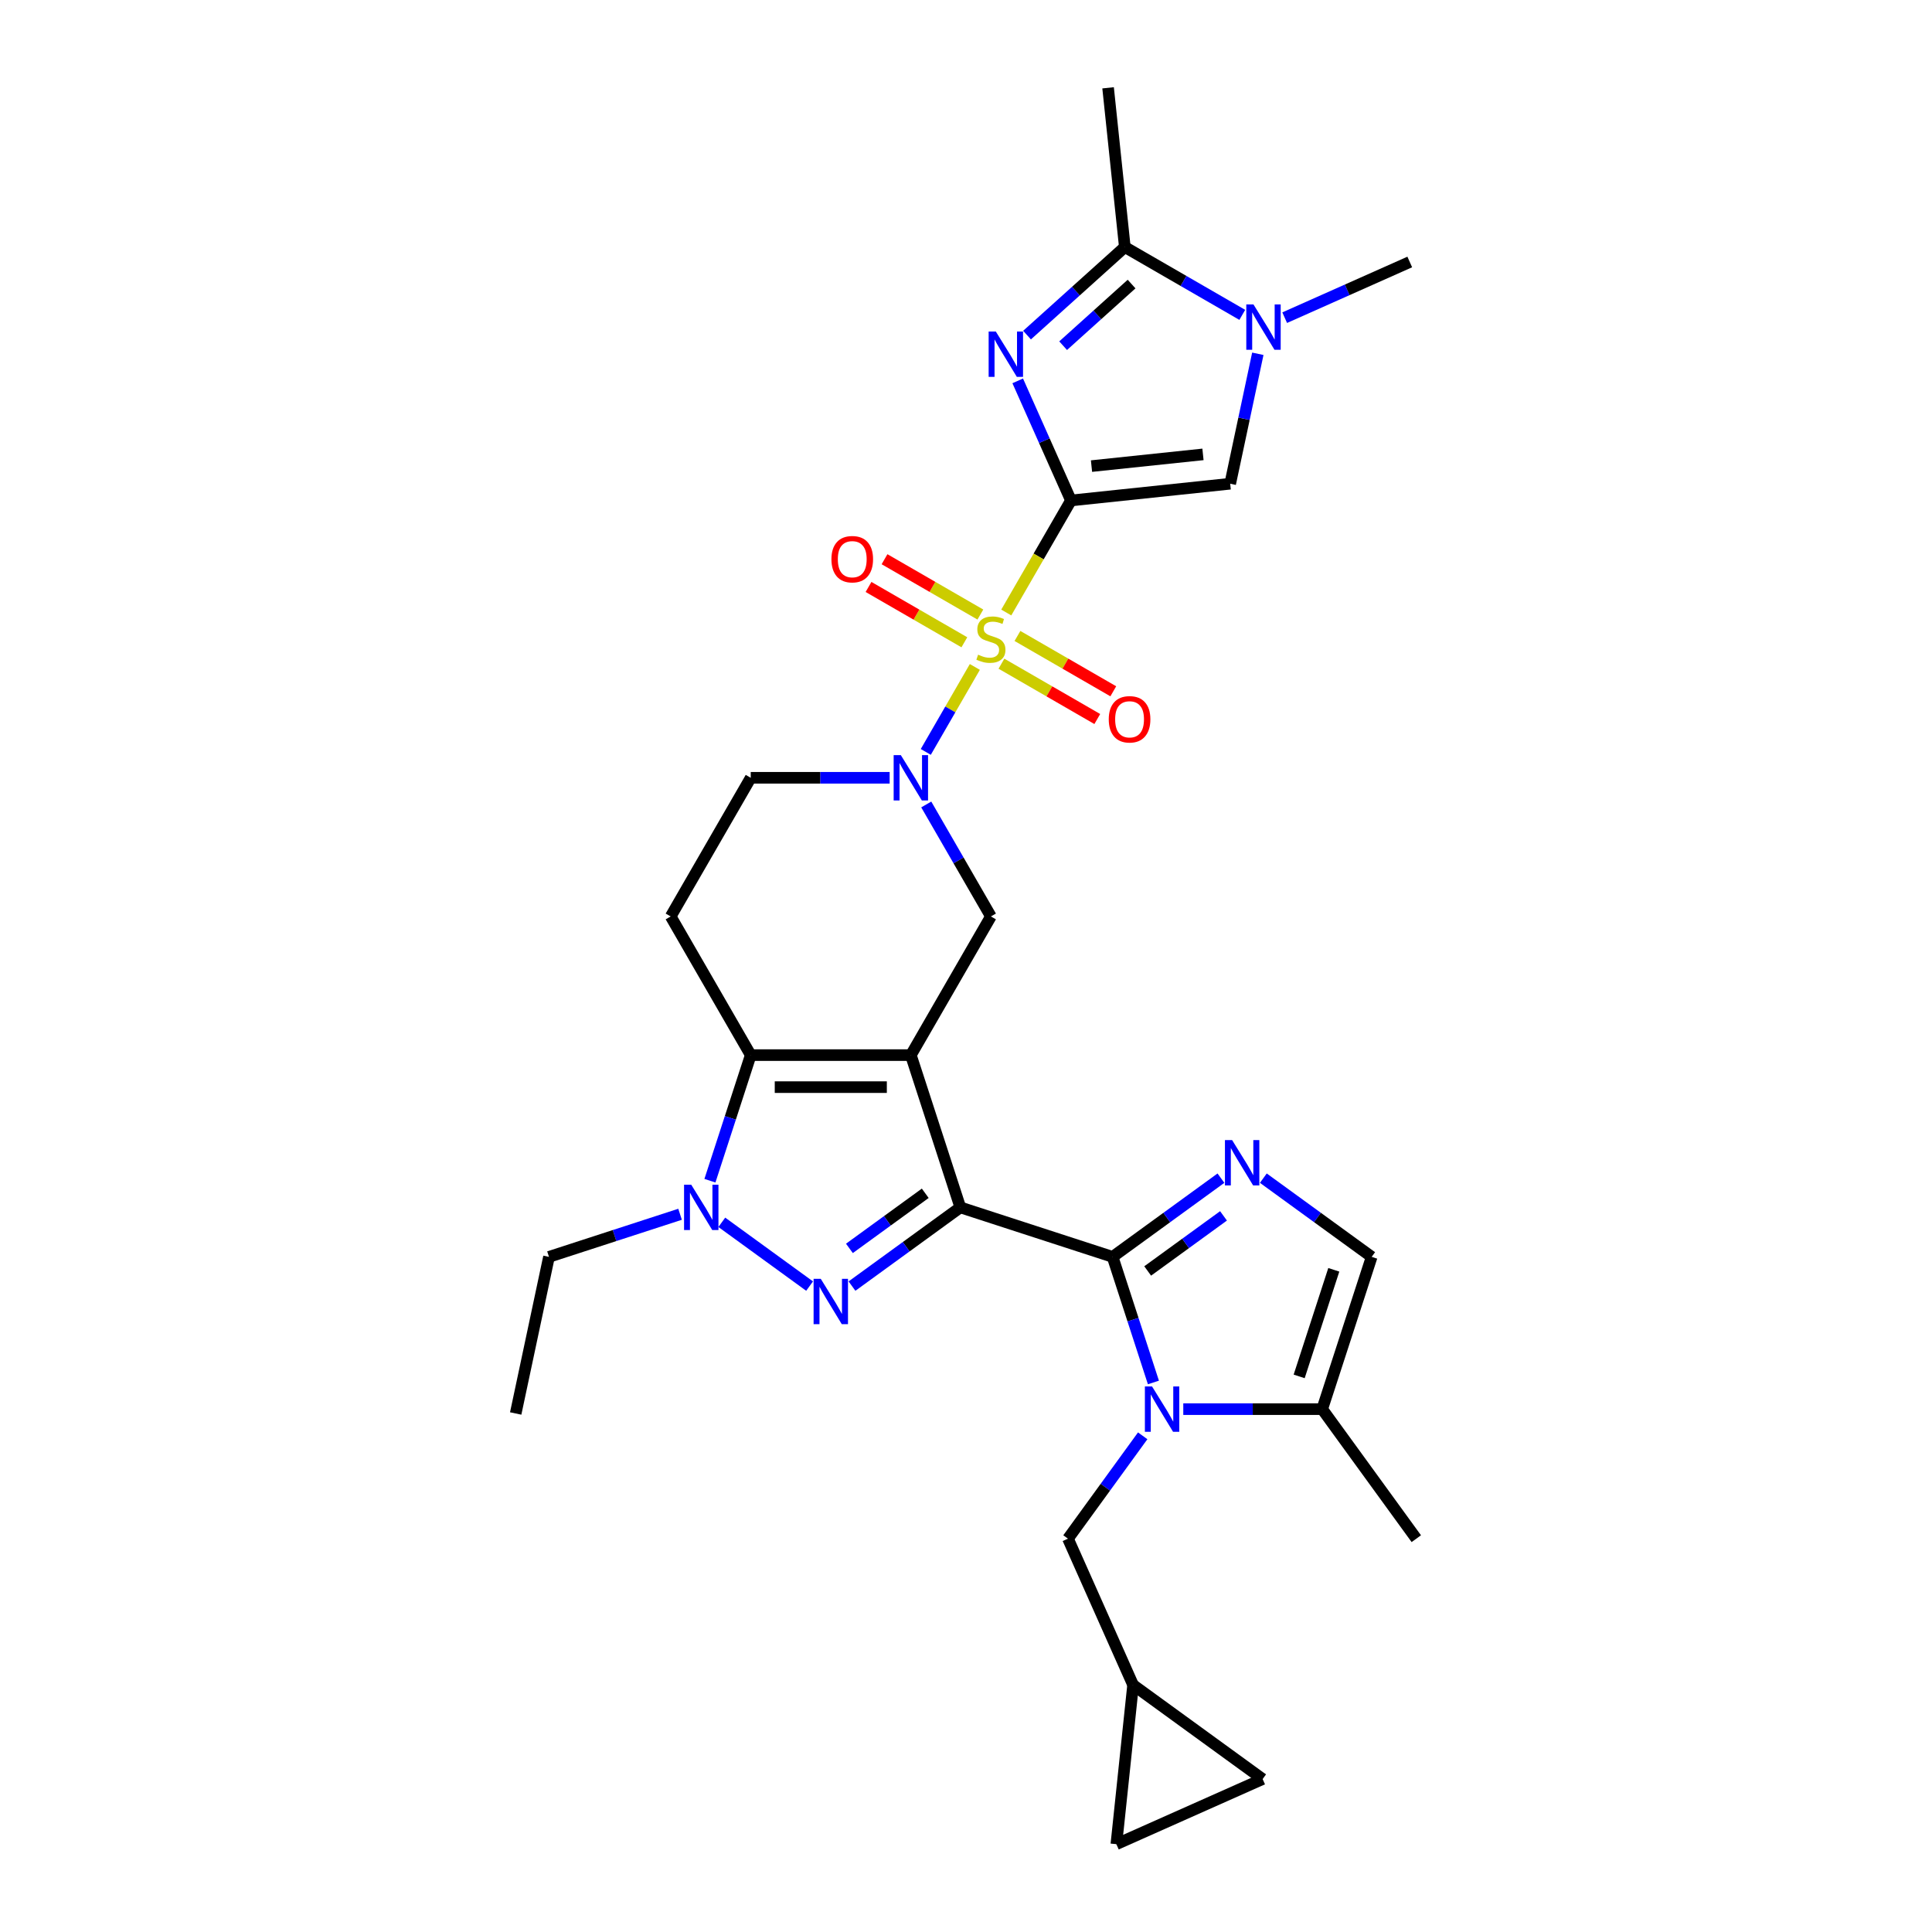 <?xml version='1.0' encoding='iso-8859-1'?>
<svg version='1.1' baseProfile='full'
              xmlns='http://www.w3.org/2000/svg'
                      xmlns:rdkit='http://www.rdkit.org/xml'
                      xmlns:xlink='http://www.w3.org/1999/xlink'
                  xml:space='preserve'
width='1000px' height='1000px' viewBox='0 0 1000 1000'>
<!-- END OF HEADER -->
<rect style='opacity:1.0;fill:#FFFFFF;stroke:none' width='1000' height='1000' x='0' y='0'> </rect>
<path class='bond-1' d='M 554.329,259.038 L 537.586,288.037' style='fill:none;fill-rule:evenodd;stroke:#000000;stroke-width:6px;stroke-linecap:butt;stroke-linejoin:miter;stroke-opacity:1' />
<path class='bond-1' d='M 537.586,288.037 L 520.844,317.036' style='fill:none;fill-rule:evenodd;stroke:#CCCC00;stroke-width:6px;stroke-linecap:butt;stroke-linejoin:miter;stroke-opacity:1' />
<path class='bond-5' d='M 554.329,259.038 L 540.548,228.087' style='fill:none;fill-rule:evenodd;stroke:#000000;stroke-width:6px;stroke-linecap:butt;stroke-linejoin:miter;stroke-opacity:1' />
<path class='bond-5' d='M 540.548,228.087 L 526.768,197.135' style='fill:none;fill-rule:evenodd;stroke:#0000FF;stroke-width:6px;stroke-linecap:butt;stroke-linejoin:miter;stroke-opacity:1' />
<path class='bond-11' d='M 554.329,259.038 L 636.749,250.375' style='fill:none;fill-rule:evenodd;stroke:#000000;stroke-width:6px;stroke-linecap:butt;stroke-linejoin:miter;stroke-opacity:1' />
<path class='bond-11' d='M 564.959,241.255 L 622.653,235.191' style='fill:none;fill-rule:evenodd;stroke:#000000;stroke-width:6px;stroke-linecap:butt;stroke-linejoin:miter;stroke-opacity:1' />
<path class='bond-0' d='M 497.064,624.941 L 471.454,546.123' style='fill:none;fill-rule:evenodd;stroke:#000000;stroke-width:6px;stroke-linecap:butt;stroke-linejoin:miter;stroke-opacity:1' />
<path class='bond-3' d='M 497.064,624.941 L 575.882,650.551' style='fill:none;fill-rule:evenodd;stroke:#000000;stroke-width:6px;stroke-linecap:butt;stroke-linejoin:miter;stroke-opacity:1' />
<path class='bond-4' d='M 497.064,624.941 L 469.027,645.311' style='fill:none;fill-rule:evenodd;stroke:#000000;stroke-width:6px;stroke-linecap:butt;stroke-linejoin:miter;stroke-opacity:1' />
<path class='bond-4' d='M 469.027,645.311 L 440.99,665.682' style='fill:none;fill-rule:evenodd;stroke:#0000FF;stroke-width:6px;stroke-linecap:butt;stroke-linejoin:miter;stroke-opacity:1' />
<path class='bond-4' d='M 478.91,617.643 L 459.284,631.902' style='fill:none;fill-rule:evenodd;stroke:#000000;stroke-width:6px;stroke-linecap:butt;stroke-linejoin:miter;stroke-opacity:1' />
<path class='bond-4' d='M 459.284,631.902 L 439.658,646.161' style='fill:none;fill-rule:evenodd;stroke:#0000FF;stroke-width:6px;stroke-linecap:butt;stroke-linejoin:miter;stroke-opacity:1' />
<path class='bond-8' d='M 504.576,345.213 L 491.881,367.201' style='fill:none;fill-rule:evenodd;stroke:#CCCC00;stroke-width:6px;stroke-linecap:butt;stroke-linejoin:miter;stroke-opacity:1' />
<path class='bond-8' d='M 491.881,367.201 L 479.186,389.19' style='fill:none;fill-rule:evenodd;stroke:#0000FF;stroke-width:6px;stroke-linecap:butt;stroke-linejoin:miter;stroke-opacity:1' />
<path class='bond-19' d='M 507.438,318.091 L 482.635,303.771' style='fill:none;fill-rule:evenodd;stroke:#CCCC00;stroke-width:6px;stroke-linecap:butt;stroke-linejoin:miter;stroke-opacity:1' />
<path class='bond-19' d='M 482.635,303.771 L 457.832,289.451' style='fill:none;fill-rule:evenodd;stroke:#FF0000;stroke-width:6px;stroke-linecap:butt;stroke-linejoin:miter;stroke-opacity:1' />
<path class='bond-19' d='M 499.151,332.446 L 474.348,318.126' style='fill:none;fill-rule:evenodd;stroke:#CCCC00;stroke-width:6px;stroke-linecap:butt;stroke-linejoin:miter;stroke-opacity:1' />
<path class='bond-19' d='M 474.348,318.126 L 449.545,303.806' style='fill:none;fill-rule:evenodd;stroke:#FF0000;stroke-width:6px;stroke-linecap:butt;stroke-linejoin:miter;stroke-opacity:1' />
<path class='bond-20' d='M 518.345,343.527 L 543.148,357.847' style='fill:none;fill-rule:evenodd;stroke:#CCCC00;stroke-width:6px;stroke-linecap:butt;stroke-linejoin:miter;stroke-opacity:1' />
<path class='bond-20' d='M 543.148,357.847 L 567.951,372.167' style='fill:none;fill-rule:evenodd;stroke:#FF0000;stroke-width:6px;stroke-linecap:butt;stroke-linejoin:miter;stroke-opacity:1' />
<path class='bond-20' d='M 526.632,329.173 L 551.435,343.493' style='fill:none;fill-rule:evenodd;stroke:#CCCC00;stroke-width:6px;stroke-linecap:butt;stroke-linejoin:miter;stroke-opacity:1' />
<path class='bond-20' d='M 551.435,343.493 L 576.238,357.813' style='fill:none;fill-rule:evenodd;stroke:#FF0000;stroke-width:6px;stroke-linecap:butt;stroke-linejoin:miter;stroke-opacity:1' />
<path class='bond-2' d='M 471.454,546.123 L 512.891,474.352' style='fill:none;fill-rule:evenodd;stroke:#000000;stroke-width:6px;stroke-linecap:butt;stroke-linejoin:miter;stroke-opacity:1' />
<path class='bond-31' d='M 471.454,546.123 L 388.58,546.123' style='fill:none;fill-rule:evenodd;stroke:#000000;stroke-width:6px;stroke-linecap:butt;stroke-linejoin:miter;stroke-opacity:1' />
<path class='bond-31' d='M 459.023,562.698 L 401.011,562.698' style='fill:none;fill-rule:evenodd;stroke:#000000;stroke-width:6px;stroke-linecap:butt;stroke-linejoin:miter;stroke-opacity:1' />
<path class='bond-6' d='M 575.882,650.551 L 586.444,683.056' style='fill:none;fill-rule:evenodd;stroke:#000000;stroke-width:6px;stroke-linecap:butt;stroke-linejoin:miter;stroke-opacity:1' />
<path class='bond-6' d='M 586.444,683.056 L 597.006,715.562' style='fill:none;fill-rule:evenodd;stroke:#0000FF;stroke-width:6px;stroke-linecap:butt;stroke-linejoin:miter;stroke-opacity:1' />
<path class='bond-10' d='M 575.882,650.551 L 603.919,630.181' style='fill:none;fill-rule:evenodd;stroke:#000000;stroke-width:6px;stroke-linecap:butt;stroke-linejoin:miter;stroke-opacity:1' />
<path class='bond-10' d='M 603.919,630.181 L 631.956,609.811' style='fill:none;fill-rule:evenodd;stroke:#0000FF;stroke-width:6px;stroke-linecap:butt;stroke-linejoin:miter;stroke-opacity:1' />
<path class='bond-10' d='M 594.036,657.849 L 613.662,643.59' style='fill:none;fill-rule:evenodd;stroke:#000000;stroke-width:6px;stroke-linecap:butt;stroke-linejoin:miter;stroke-opacity:1' />
<path class='bond-10' d='M 613.662,643.59 L 633.288,629.331' style='fill:none;fill-rule:evenodd;stroke:#0000FF;stroke-width:6px;stroke-linecap:butt;stroke-linejoin:miter;stroke-opacity:1' />
<path class='bond-32' d='M 419.045,665.682 L 373.604,632.667' style='fill:none;fill-rule:evenodd;stroke:#0000FF;stroke-width:6px;stroke-linecap:butt;stroke-linejoin:miter;stroke-opacity:1' />
<path class='bond-12' d='M 531.593,173.449 L 556.901,150.662' style='fill:none;fill-rule:evenodd;stroke:#0000FF;stroke-width:6px;stroke-linecap:butt;stroke-linejoin:miter;stroke-opacity:1' />
<path class='bond-12' d='M 556.901,150.662 L 582.208,127.875' style='fill:none;fill-rule:evenodd;stroke:#000000;stroke-width:6px;stroke-linecap:butt;stroke-linejoin:miter;stroke-opacity:1' />
<path class='bond-12' d='M 550.276,178.93 L 567.991,162.979' style='fill:none;fill-rule:evenodd;stroke:#0000FF;stroke-width:6px;stroke-linecap:butt;stroke-linejoin:miter;stroke-opacity:1' />
<path class='bond-12' d='M 567.991,162.979 L 585.707,147.028' style='fill:none;fill-rule:evenodd;stroke:#000000;stroke-width:6px;stroke-linecap:butt;stroke-linejoin:miter;stroke-opacity:1' />
<path class='bond-15' d='M 612.464,729.369 L 648.415,729.369' style='fill:none;fill-rule:evenodd;stroke:#0000FF;stroke-width:6px;stroke-linecap:butt;stroke-linejoin:miter;stroke-opacity:1' />
<path class='bond-15' d='M 648.415,729.369 L 684.366,729.369' style='fill:none;fill-rule:evenodd;stroke:#000000;stroke-width:6px;stroke-linecap:butt;stroke-linejoin:miter;stroke-opacity:1' />
<path class='bond-18' d='M 591.46,743.176 L 572.12,769.796' style='fill:none;fill-rule:evenodd;stroke:#0000FF;stroke-width:6px;stroke-linecap:butt;stroke-linejoin:miter;stroke-opacity:1' />
<path class='bond-18' d='M 572.12,769.796 L 552.779,796.416' style='fill:none;fill-rule:evenodd;stroke:#000000;stroke-width:6px;stroke-linecap:butt;stroke-linejoin:miter;stroke-opacity:1' />
<path class='bond-7' d='M 388.58,546.123 L 347.143,474.352' style='fill:none;fill-rule:evenodd;stroke:#000000;stroke-width:6px;stroke-linecap:butt;stroke-linejoin:miter;stroke-opacity:1' />
<path class='bond-9' d='M 388.58,546.123 L 378.018,578.629' style='fill:none;fill-rule:evenodd;stroke:#000000;stroke-width:6px;stroke-linecap:butt;stroke-linejoin:miter;stroke-opacity:1' />
<path class='bond-9' d='M 378.018,578.629 L 367.457,611.134' style='fill:none;fill-rule:evenodd;stroke:#0000FF;stroke-width:6px;stroke-linecap:butt;stroke-linejoin:miter;stroke-opacity:1' />
<path class='bond-13' d='M 479.426,416.387 L 496.159,445.37' style='fill:none;fill-rule:evenodd;stroke:#0000FF;stroke-width:6px;stroke-linecap:butt;stroke-linejoin:miter;stroke-opacity:1' />
<path class='bond-13' d='M 496.159,445.37 L 512.891,474.352' style='fill:none;fill-rule:evenodd;stroke:#000000;stroke-width:6px;stroke-linecap:butt;stroke-linejoin:miter;stroke-opacity:1' />
<path class='bond-21' d='M 460.482,402.581 L 424.531,402.581' style='fill:none;fill-rule:evenodd;stroke:#0000FF;stroke-width:6px;stroke-linecap:butt;stroke-linejoin:miter;stroke-opacity:1' />
<path class='bond-21' d='M 424.531,402.581 L 388.58,402.581' style='fill:none;fill-rule:evenodd;stroke:#000000;stroke-width:6px;stroke-linecap:butt;stroke-linejoin:miter;stroke-opacity:1' />
<path class='bond-25' d='M 351.998,628.506 L 318.075,639.529' style='fill:none;fill-rule:evenodd;stroke:#0000FF;stroke-width:6px;stroke-linecap:butt;stroke-linejoin:miter;stroke-opacity:1' />
<path class='bond-25' d='M 318.075,639.529 L 284.152,650.551' style='fill:none;fill-rule:evenodd;stroke:#000000;stroke-width:6px;stroke-linecap:butt;stroke-linejoin:miter;stroke-opacity:1' />
<path class='bond-16' d='M 653.901,609.811 L 681.938,630.181' style='fill:none;fill-rule:evenodd;stroke:#0000FF;stroke-width:6px;stroke-linecap:butt;stroke-linejoin:miter;stroke-opacity:1' />
<path class='bond-16' d='M 681.938,630.181 L 709.976,650.551' style='fill:none;fill-rule:evenodd;stroke:#000000;stroke-width:6px;stroke-linecap:butt;stroke-linejoin:miter;stroke-opacity:1' />
<path class='bond-14' d='M 636.749,250.375 L 643.897,216.747' style='fill:none;fill-rule:evenodd;stroke:#000000;stroke-width:6px;stroke-linecap:butt;stroke-linejoin:miter;stroke-opacity:1' />
<path class='bond-14' d='M 643.897,216.747 L 651.045,183.119' style='fill:none;fill-rule:evenodd;stroke:#0000FF;stroke-width:6px;stroke-linecap:butt;stroke-linejoin:miter;stroke-opacity:1' />
<path class='bond-27' d='M 582.208,127.875 L 573.546,45.455' style='fill:none;fill-rule:evenodd;stroke:#000000;stroke-width:6px;stroke-linecap:butt;stroke-linejoin:miter;stroke-opacity:1' />
<path class='bond-30' d='M 582.208,127.875 L 612.608,145.426' style='fill:none;fill-rule:evenodd;stroke:#000000;stroke-width:6px;stroke-linecap:butt;stroke-linejoin:miter;stroke-opacity:1' />
<path class='bond-30' d='M 612.608,145.426 L 643.007,162.977' style='fill:none;fill-rule:evenodd;stroke:#0000FF;stroke-width:6px;stroke-linecap:butt;stroke-linejoin:miter;stroke-opacity:1' />
<path class='bond-26' d='M 664.952,164.427 L 697.321,150.015' style='fill:none;fill-rule:evenodd;stroke:#0000FF;stroke-width:6px;stroke-linecap:butt;stroke-linejoin:miter;stroke-opacity:1' />
<path class='bond-26' d='M 697.321,150.015 L 729.689,135.604' style='fill:none;fill-rule:evenodd;stroke:#000000;stroke-width:6px;stroke-linecap:butt;stroke-linejoin:miter;stroke-opacity:1' />
<path class='bond-28' d='M 684.366,729.369 L 733.078,796.416' style='fill:none;fill-rule:evenodd;stroke:#000000;stroke-width:6px;stroke-linecap:butt;stroke-linejoin:miter;stroke-opacity:1' />
<path class='bond-33' d='M 684.366,729.369 L 709.976,650.551' style='fill:none;fill-rule:evenodd;stroke:#000000;stroke-width:6px;stroke-linecap:butt;stroke-linejoin:miter;stroke-opacity:1' />
<path class='bond-33' d='M 672.444,712.424 L 690.37,657.252' style='fill:none;fill-rule:evenodd;stroke:#000000;stroke-width:6px;stroke-linecap:butt;stroke-linejoin:miter;stroke-opacity:1' />
<path class='bond-17' d='M 347.143,474.352 L 388.58,402.581' style='fill:none;fill-rule:evenodd;stroke:#000000;stroke-width:6px;stroke-linecap:butt;stroke-linejoin:miter;stroke-opacity:1' />
<path class='bond-22' d='M 552.779,796.416 L 586.487,872.125' style='fill:none;fill-rule:evenodd;stroke:#000000;stroke-width:6px;stroke-linecap:butt;stroke-linejoin:miter;stroke-opacity:1' />
<path class='bond-23' d='M 586.487,872.125 L 653.534,920.837' style='fill:none;fill-rule:evenodd;stroke:#000000;stroke-width:6px;stroke-linecap:butt;stroke-linejoin:miter;stroke-opacity:1' />
<path class='bond-24' d='M 586.487,872.125 L 577.825,954.545' style='fill:none;fill-rule:evenodd;stroke:#000000;stroke-width:6px;stroke-linecap:butt;stroke-linejoin:miter;stroke-opacity:1' />
<path class='bond-34' d='M 653.534,920.837 L 577.825,954.545' style='fill:none;fill-rule:evenodd;stroke:#000000;stroke-width:6px;stroke-linecap:butt;stroke-linejoin:miter;stroke-opacity:1' />
<path class='bond-29' d='M 284.152,650.551 L 266.922,731.614' style='fill:none;fill-rule:evenodd;stroke:#000000;stroke-width:6px;stroke-linecap:butt;stroke-linejoin:miter;stroke-opacity:1' />
<path  class='atom-2' d='M 506.262 338.865
Q 506.527 338.964, 507.621 339.428
Q 508.715 339.892, 509.908 340.191
Q 511.135 340.456, 512.328 340.456
Q 514.549 340.456, 515.842 339.395
Q 517.135 338.301, 517.135 336.412
Q 517.135 335.119, 516.472 334.323
Q 515.842 333.528, 514.847 333.097
Q 513.853 332.666, 512.195 332.168
Q 510.107 331.539, 508.847 330.942
Q 507.621 330.345, 506.726 329.086
Q 505.864 327.826, 505.864 325.704
Q 505.864 322.754, 507.853 320.931
Q 509.875 319.107, 513.853 319.107
Q 516.571 319.107, 519.654 320.4
L 518.892 322.953
Q 516.074 321.793, 513.952 321.793
Q 511.665 321.793, 510.405 322.754
Q 509.146 323.682, 509.179 325.306
Q 509.179 326.566, 509.809 327.329
Q 510.472 328.091, 511.4 328.522
Q 512.361 328.953, 513.952 329.45
Q 516.074 330.113, 517.334 330.776
Q 518.593 331.439, 519.488 332.798
Q 520.416 334.124, 520.416 336.412
Q 520.416 339.66, 518.229 341.417
Q 516.074 343.141, 512.461 343.141
Q 510.372 343.141, 508.781 342.677
Q 507.223 342.246, 505.367 341.484
L 506.262 338.865
' fill='#CCCC00'/>
<path  class='atom-5' d='M 424.829 661.919
L 432.52 674.35
Q 433.282 675.576, 434.509 677.797
Q 435.736 680.018, 435.802 680.151
L 435.802 661.919
L 438.918 661.919
L 438.918 685.389
L 435.702 685.389
L 427.448 671.797
Q 426.487 670.206, 425.459 668.383
Q 424.465 666.559, 424.166 665.996
L 424.166 685.389
L 421.116 685.389
L 421.116 661.919
L 424.829 661.919
' fill='#0000FF'/>
<path  class='atom-6' d='M 515.433 171.594
L 523.123 184.025
Q 523.886 185.251, 525.112 187.472
Q 526.339 189.693, 526.405 189.826
L 526.405 171.594
L 529.521 171.594
L 529.521 195.064
L 526.306 195.064
L 518.052 181.472
Q 517.09 179.881, 516.063 178.058
Q 515.068 176.235, 514.77 175.671
L 514.77 195.064
L 511.72 195.064
L 511.72 171.594
L 515.433 171.594
' fill='#0000FF'/>
<path  class='atom-7' d='M 596.304 717.634
L 603.994 730.065
Q 604.757 731.292, 605.983 733.513
Q 607.21 735.734, 607.276 735.866
L 607.276 717.634
L 610.392 717.634
L 610.392 741.104
L 607.177 741.104
L 598.923 727.513
Q 597.961 725.921, 596.934 724.098
Q 595.939 722.275, 595.641 721.711
L 595.641 741.104
L 592.591 741.104
L 592.591 717.634
L 596.304 717.634
' fill='#0000FF'/>
<path  class='atom-9' d='M 466.266 390.846
L 473.957 403.277
Q 474.72 404.503, 475.946 406.724
Q 477.173 408.945, 477.239 409.078
L 477.239 390.846
L 480.355 390.846
L 480.355 414.316
L 477.14 414.316
L 468.885 400.724
Q 467.924 399.133, 466.896 397.31
Q 465.902 395.487, 465.603 394.923
L 465.603 414.316
L 462.554 414.316
L 462.554 390.846
L 466.266 390.846
' fill='#0000FF'/>
<path  class='atom-10' d='M 357.783 613.206
L 365.473 625.637
Q 366.236 626.864, 367.462 629.085
Q 368.689 631.306, 368.755 631.439
L 368.755 613.206
L 371.871 613.206
L 371.871 636.676
L 368.656 636.676
L 360.401 623.085
Q 359.44 621.494, 358.412 619.67
Q 357.418 617.847, 357.12 617.284
L 357.12 636.676
L 354.07 636.676
L 354.07 613.206
L 357.783 613.206
' fill='#0000FF'/>
<path  class='atom-11' d='M 637.741 590.104
L 645.432 602.535
Q 646.194 603.761, 647.421 605.982
Q 648.647 608.203, 648.713 608.336
L 648.713 590.104
L 651.829 590.104
L 651.829 613.574
L 648.614 613.574
L 640.36 599.982
Q 639.398 598.391, 638.371 596.568
Q 637.376 594.744, 637.078 594.181
L 637.078 613.574
L 634.028 613.574
L 634.028 590.104
L 637.741 590.104
' fill='#0000FF'/>
<path  class='atom-15' d='M 648.792 157.577
L 656.482 170.008
Q 657.245 171.235, 658.471 173.456
Q 659.698 175.677, 659.764 175.809
L 659.764 157.577
L 662.88 157.577
L 662.88 181.047
L 659.665 181.047
L 651.41 167.456
Q 650.449 165.864, 649.421 164.041
Q 648.427 162.218, 648.129 161.654
L 648.129 181.047
L 645.079 181.047
L 645.079 157.577
L 648.792 157.577
' fill='#0000FF'/>
<path  class='atom-20' d='M 430.347 289.438
Q 430.347 283.803, 433.131 280.654
Q 435.916 277.505, 441.12 277.505
Q 446.325 277.505, 449.109 280.654
Q 451.894 283.803, 451.894 289.438
Q 451.894 295.14, 449.076 298.389
Q 446.258 301.604, 441.12 301.604
Q 435.949 301.604, 433.131 298.389
Q 430.347 295.173, 430.347 289.438
M 441.12 298.952
Q 444.7 298.952, 446.623 296.566
Q 448.579 294.146, 448.579 289.438
Q 448.579 284.831, 446.623 282.51
Q 444.7 280.157, 441.12 280.157
Q 437.54 280.157, 435.584 282.477
Q 433.662 284.797, 433.662 289.438
Q 433.662 294.179, 435.584 296.566
Q 437.54 298.952, 441.12 298.952
' fill='#FF0000'/>
<path  class='atom-21' d='M 573.889 372.313
Q 573.889 366.677, 576.674 363.528
Q 579.458 360.379, 584.663 360.379
Q 589.867 360.379, 592.652 363.528
Q 595.436 366.677, 595.436 372.313
Q 595.436 378.015, 592.619 381.263
Q 589.801 384.479, 584.663 384.479
Q 579.491 384.479, 576.674 381.263
Q 573.889 378.048, 573.889 372.313
M 584.663 381.827
Q 588.243 381.827, 590.166 379.44
Q 592.121 377.02, 592.121 372.313
Q 592.121 367.705, 590.166 365.384
Q 588.243 363.031, 584.663 363.031
Q 581.083 363.031, 579.127 365.351
Q 577.204 367.672, 577.204 372.313
Q 577.204 377.053, 579.127 379.44
Q 581.083 381.827, 584.663 381.827
' fill='#FF0000'/>
</svg>
